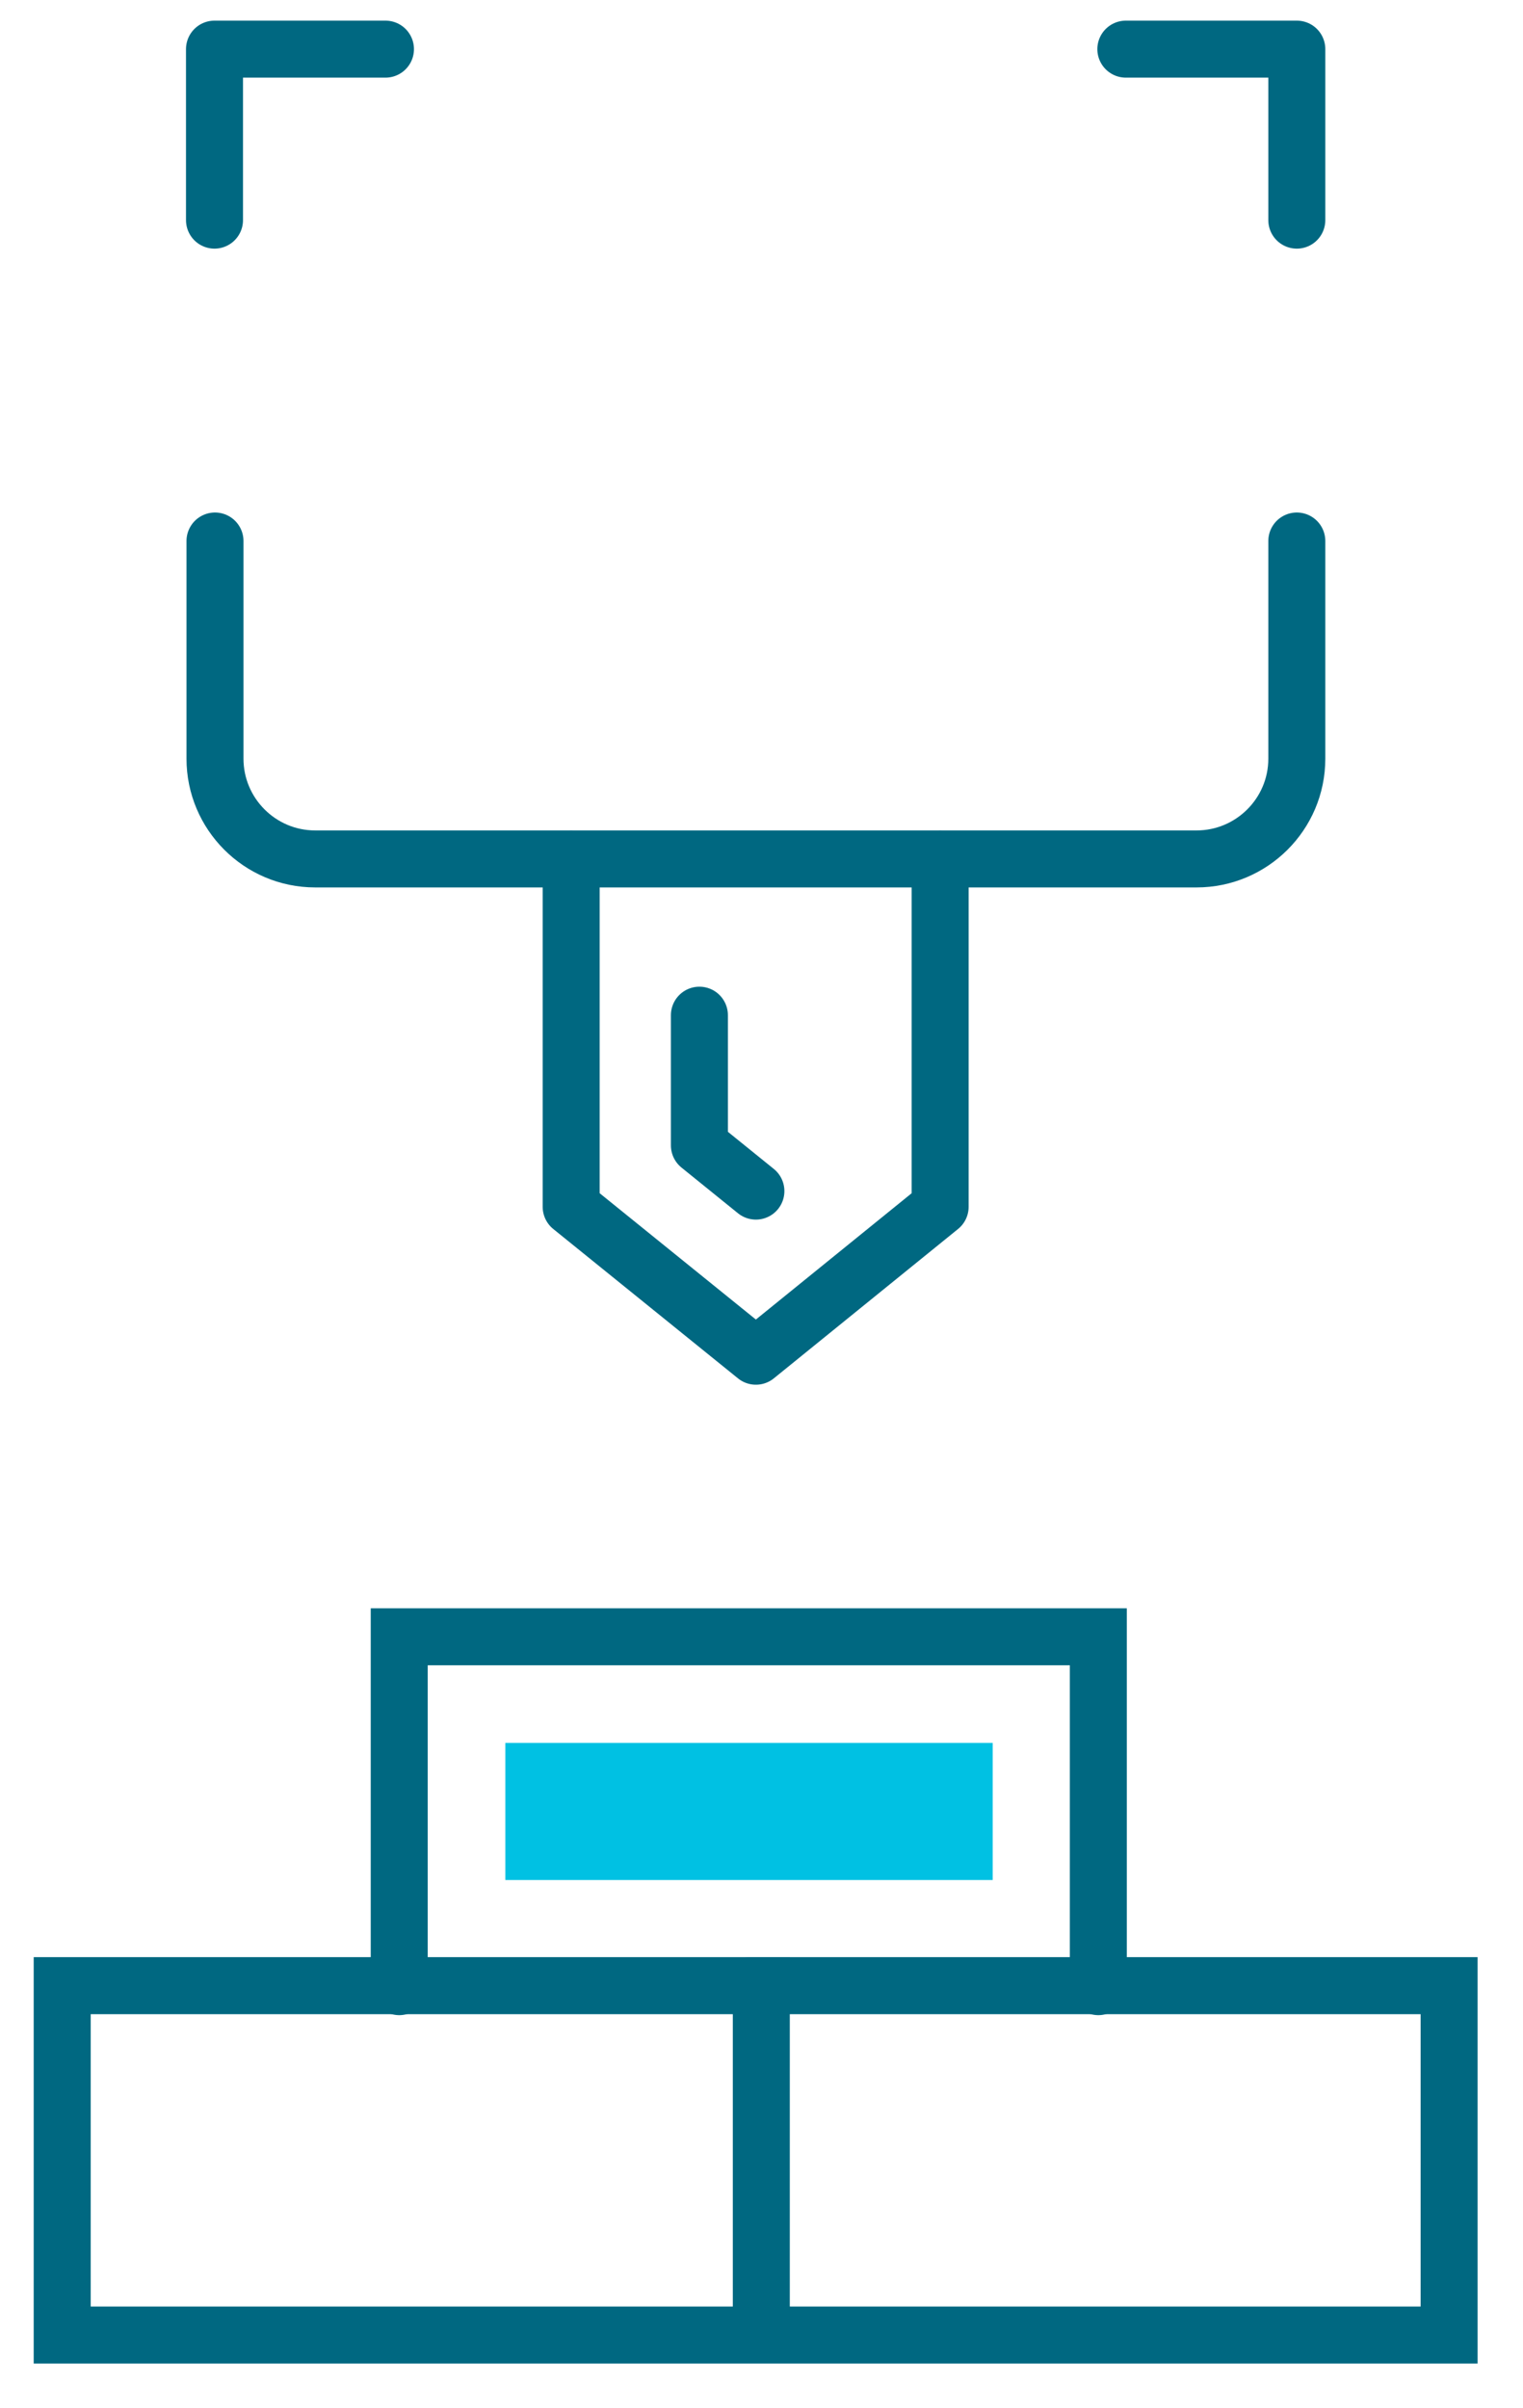 <svg width="31" height="49" viewBox="0 0 31 49" fill="none" xmlns="http://www.w3.org/2000/svg">
<path d="M15.496 40.41H1.266V47.52H15.496V40.41Z" stroke="#006881" stroke-width="1.16" stroke-miterlimit="10" stroke-linecap="round"/>
<path d="M15.266 40.41H29.496V47.52H15.266" stroke="#006881" stroke-width="1.16" stroke-miterlimit="10" stroke-linecap="round"/>
<path d="M8.126 40.43V33.31H22.356V40.43" stroke="#006881" stroke-width="1.16" stroke-miterlimit="10" stroke-linecap="round"/>
<path d="M26.396 11.01V15.44C26.396 16.57 25.476 17.48 24.356 17.48H6.416C5.286 17.48 4.376 16.56 4.376 15.44V11.01" stroke="#006881" stroke-width="1.16" stroke-linecap="round" stroke-linejoin="round"/>
<path d="M19.136 17.48V24.56L15.386 27.6L11.626 24.56V17.48" stroke="#006881" stroke-width="1.16" stroke-linecap="round" stroke-linejoin="round"/>
<path d="M14.236 20.66V23.31L15.386 24.24" stroke="#006881" stroke-width="1.16" stroke-linecap="round" stroke-linejoin="round"/>
<path d="M7.846 1H4.366V4.48" stroke="#006881" stroke-width="1.16" stroke-linecap="round" stroke-linejoin="round"/>
<path d="M22.916 1H26.396V4.48" stroke="#006881" stroke-width="1.16" stroke-linecap="round" stroke-linejoin="round"/>
<path d="M20.206 35.47H10.286V38.26H20.206V35.47Z" fill="#00C1E3"/>
</svg>
